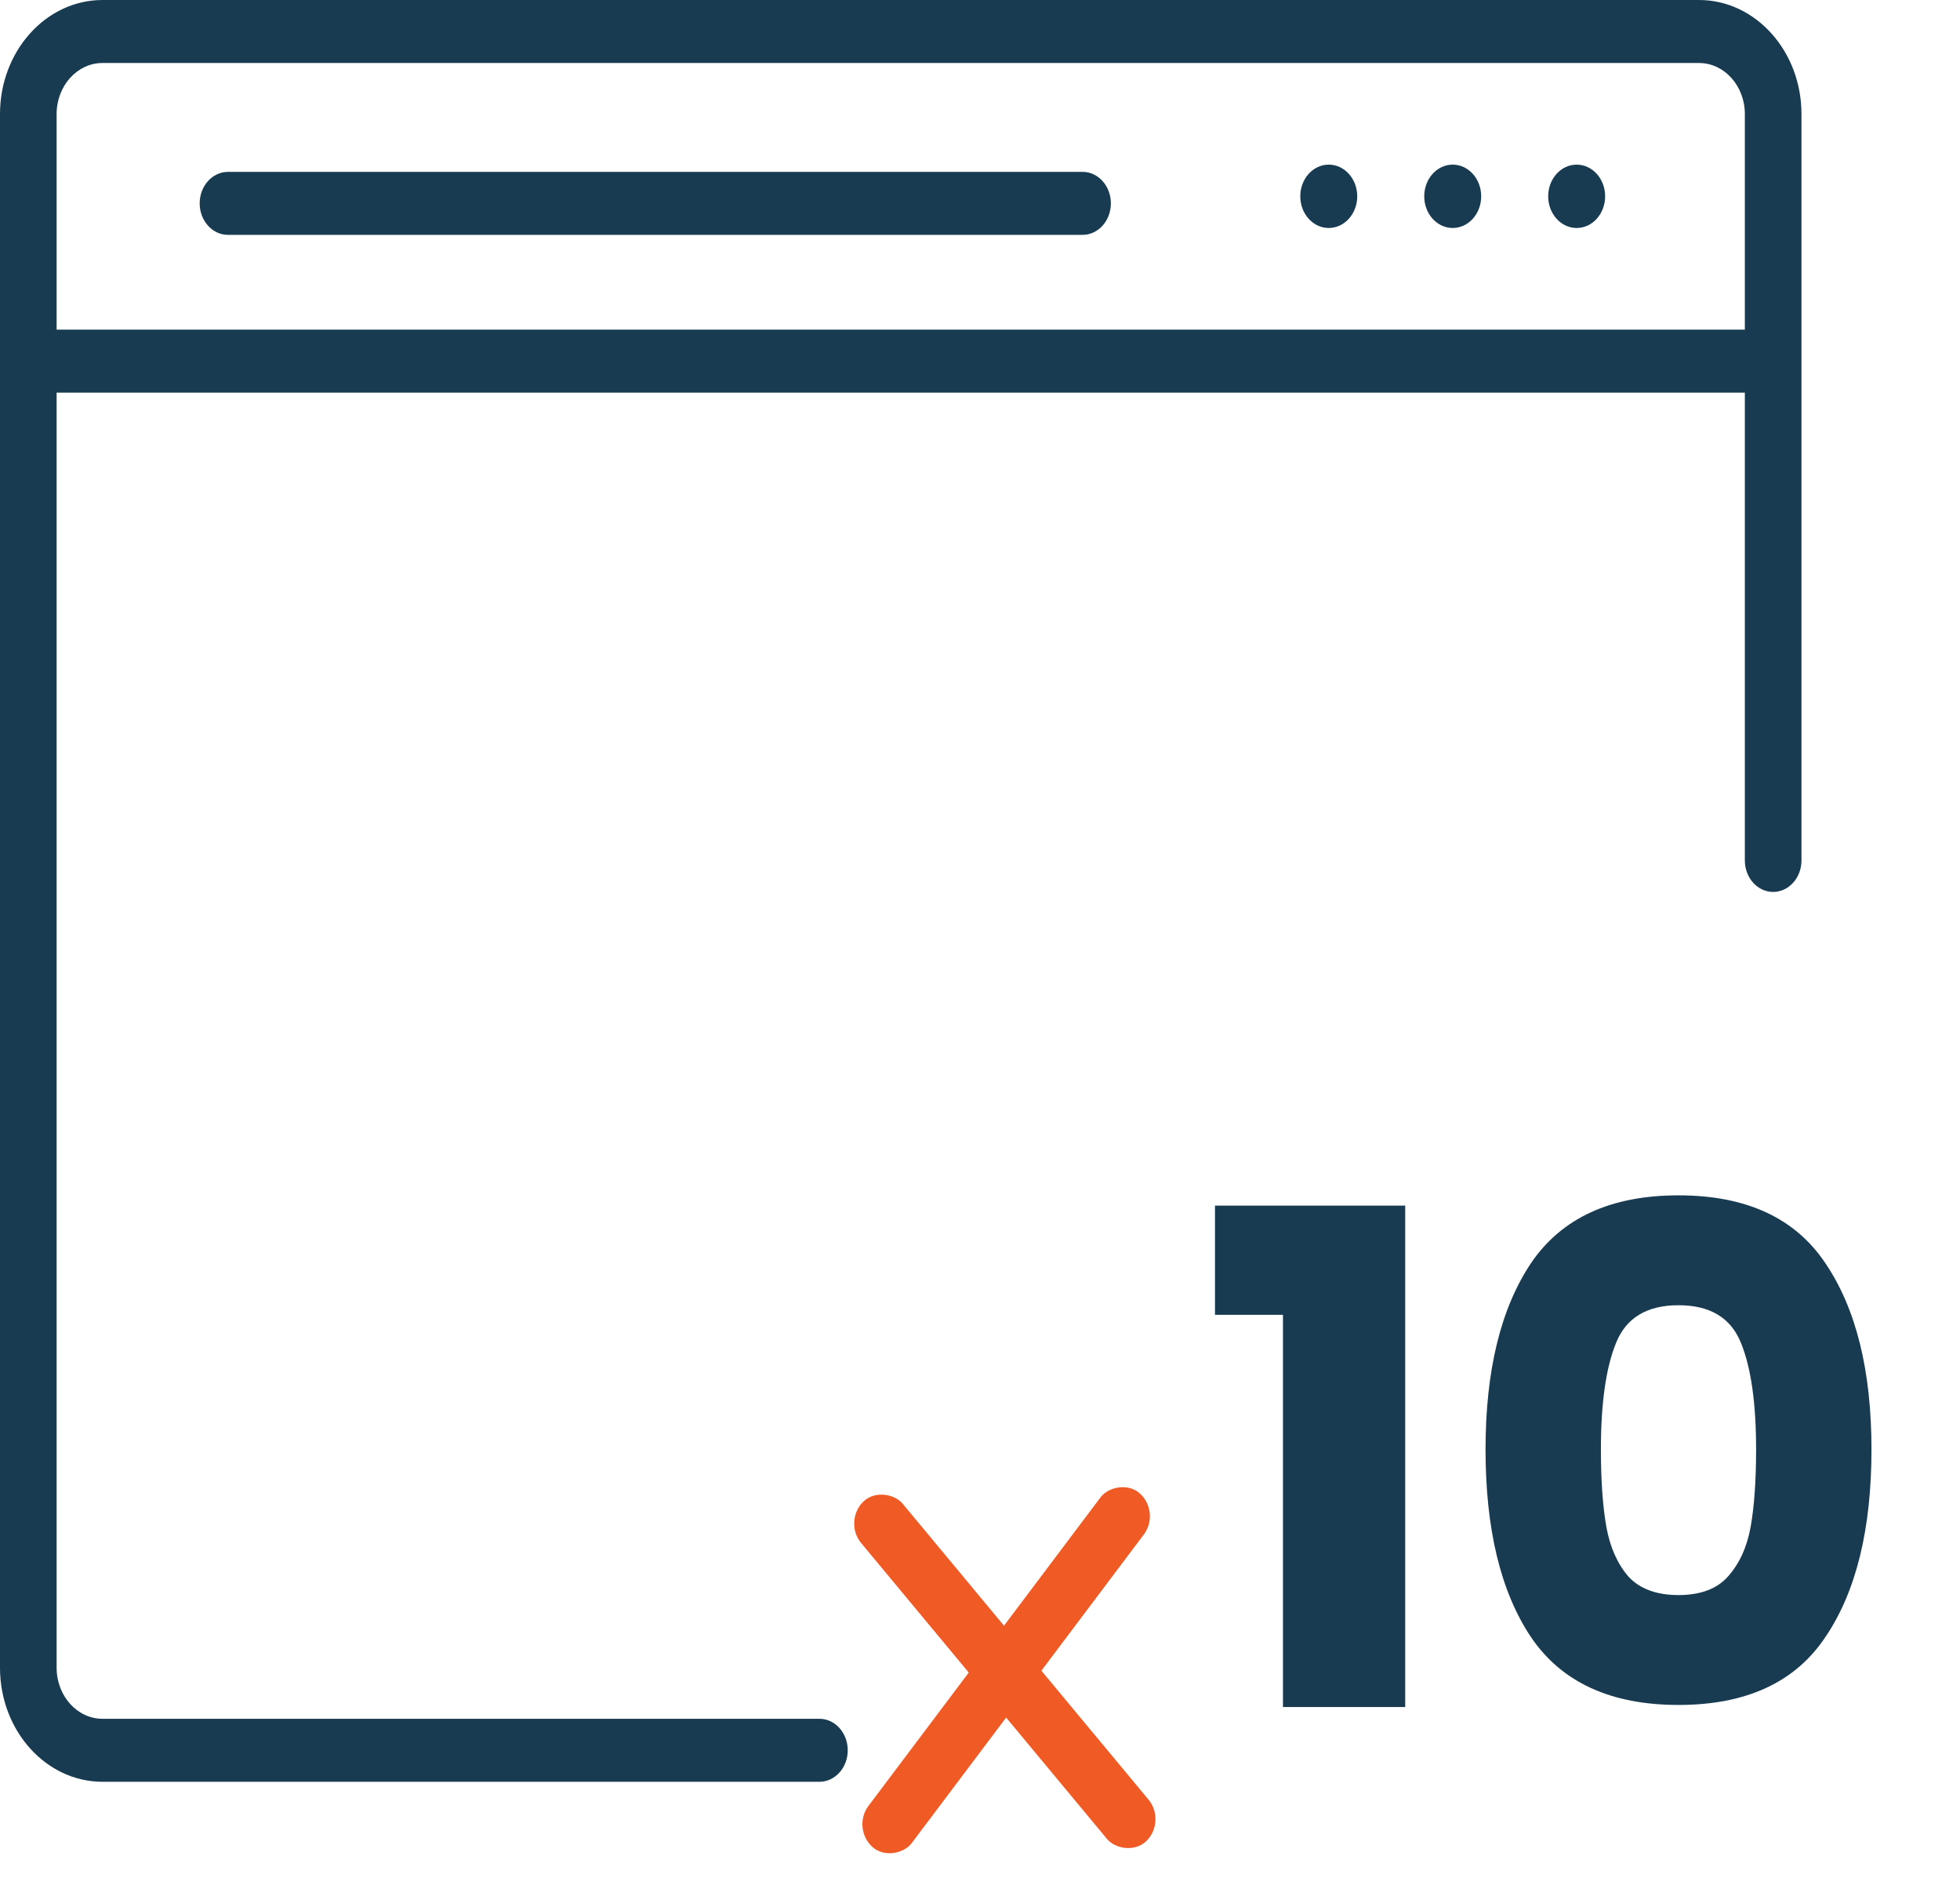 <svg width="137" height="133" viewBox="0 0 137 133" fill="none" xmlns="http://www.w3.org/2000/svg">
<path d="M92.877 15.934C93.976 15.934 94.868 14.943 94.868 13.72C94.868 12.497 93.976 11.506 92.877 11.506C91.778 11.506 90.887 12.497 90.887 13.72C90.887 14.943 91.778 15.934 92.877 15.934Z" fill="#183B51"/>
<path d="M101.541 15.934C102.641 15.934 103.532 14.943 103.532 13.72C103.532 12.497 102.641 11.506 101.541 11.506C100.442 11.506 99.551 12.497 99.551 13.72C99.551 14.943 100.442 15.934 101.541 15.934Z" fill="#183B51"/>
<path d="M110.205 15.934C111.305 15.934 112.196 14.943 112.196 13.72C112.196 12.497 111.305 11.506 110.205 11.506C109.106 11.506 108.215 12.497 108.215 13.72C108.215 14.943 109.106 15.934 110.205 15.934Z" fill="#183B51"/>
<path d="M75.669 12.012H15.936C14.843 12.012 13.957 12.997 13.957 14.213C13.957 15.429 14.843 16.415 15.936 16.415H75.669C76.762 16.415 77.648 15.429 77.648 14.213C77.648 12.997 76.762 12.012 75.669 12.012Z" fill="#183B51"/>
<path d="M57.276 120.125H7.163C5.396 120.125 3.958 118.526 3.958 116.56V27.44H121.961V60.135C121.961 61.35 122.847 62.336 123.94 62.336C125.033 62.336 125.919 61.35 125.919 60.135V7.967C125.919 3.574 122.706 0 118.757 0H7.163C3.213 0 0 3.574 0 7.967V116.56C0 120.954 3.213 124.528 7.163 124.528H57.276C58.369 124.528 59.255 123.542 59.255 122.326C59.255 121.111 58.369 120.125 57.276 120.125ZM3.958 7.967C3.958 6.002 5.396 4.403 7.163 4.403H118.757C120.524 4.403 121.961 6.002 121.961 7.967V23.037H3.958V7.967Z" fill="#183B51"/>
<path d="M84.925 91.894V84.262H98.221V119.302H89.677V91.894H84.925ZM103.836 101.302C103.836 95.798 104.892 91.462 107.004 88.294C109.148 85.126 112.588 83.542 117.324 83.542C122.06 83.542 125.484 85.126 127.596 88.294C129.74 91.462 130.812 95.798 130.812 101.302C130.812 106.87 129.74 111.238 127.596 114.406C125.484 117.574 122.06 119.158 117.324 119.158C112.588 119.158 109.148 117.574 107.004 114.406C104.892 111.238 103.836 106.87 103.836 101.302ZM122.748 101.302C122.748 98.07 122.396 95.59 121.692 93.862C120.988 92.102 119.532 91.222 117.324 91.222C115.116 91.222 113.66 92.102 112.956 93.862C112.252 95.59 111.9 98.07 111.9 101.302C111.9 103.478 112.028 105.286 112.284 106.726C112.54 108.134 113.052 109.286 113.82 110.182C114.62 111.046 115.788 111.478 117.324 111.478C118.86 111.478 120.012 111.046 120.78 110.182C121.58 109.286 122.108 108.134 122.364 106.726C122.62 105.286 122.748 103.478 122.748 101.302Z" fill="#183B51"/>
<rect width="3.999" height="30.899" rx="2" transform="matrix(0.727 -0.686 0.639 0.769 58.91 106.3)" fill="#F05A25"/>
<rect width="3.987" height="30.993" rx="1.993" transform="matrix(-0.76 -0.65 -0.601 0.799 81.156 105.644)" fill="#F05A25"/>
</svg>
